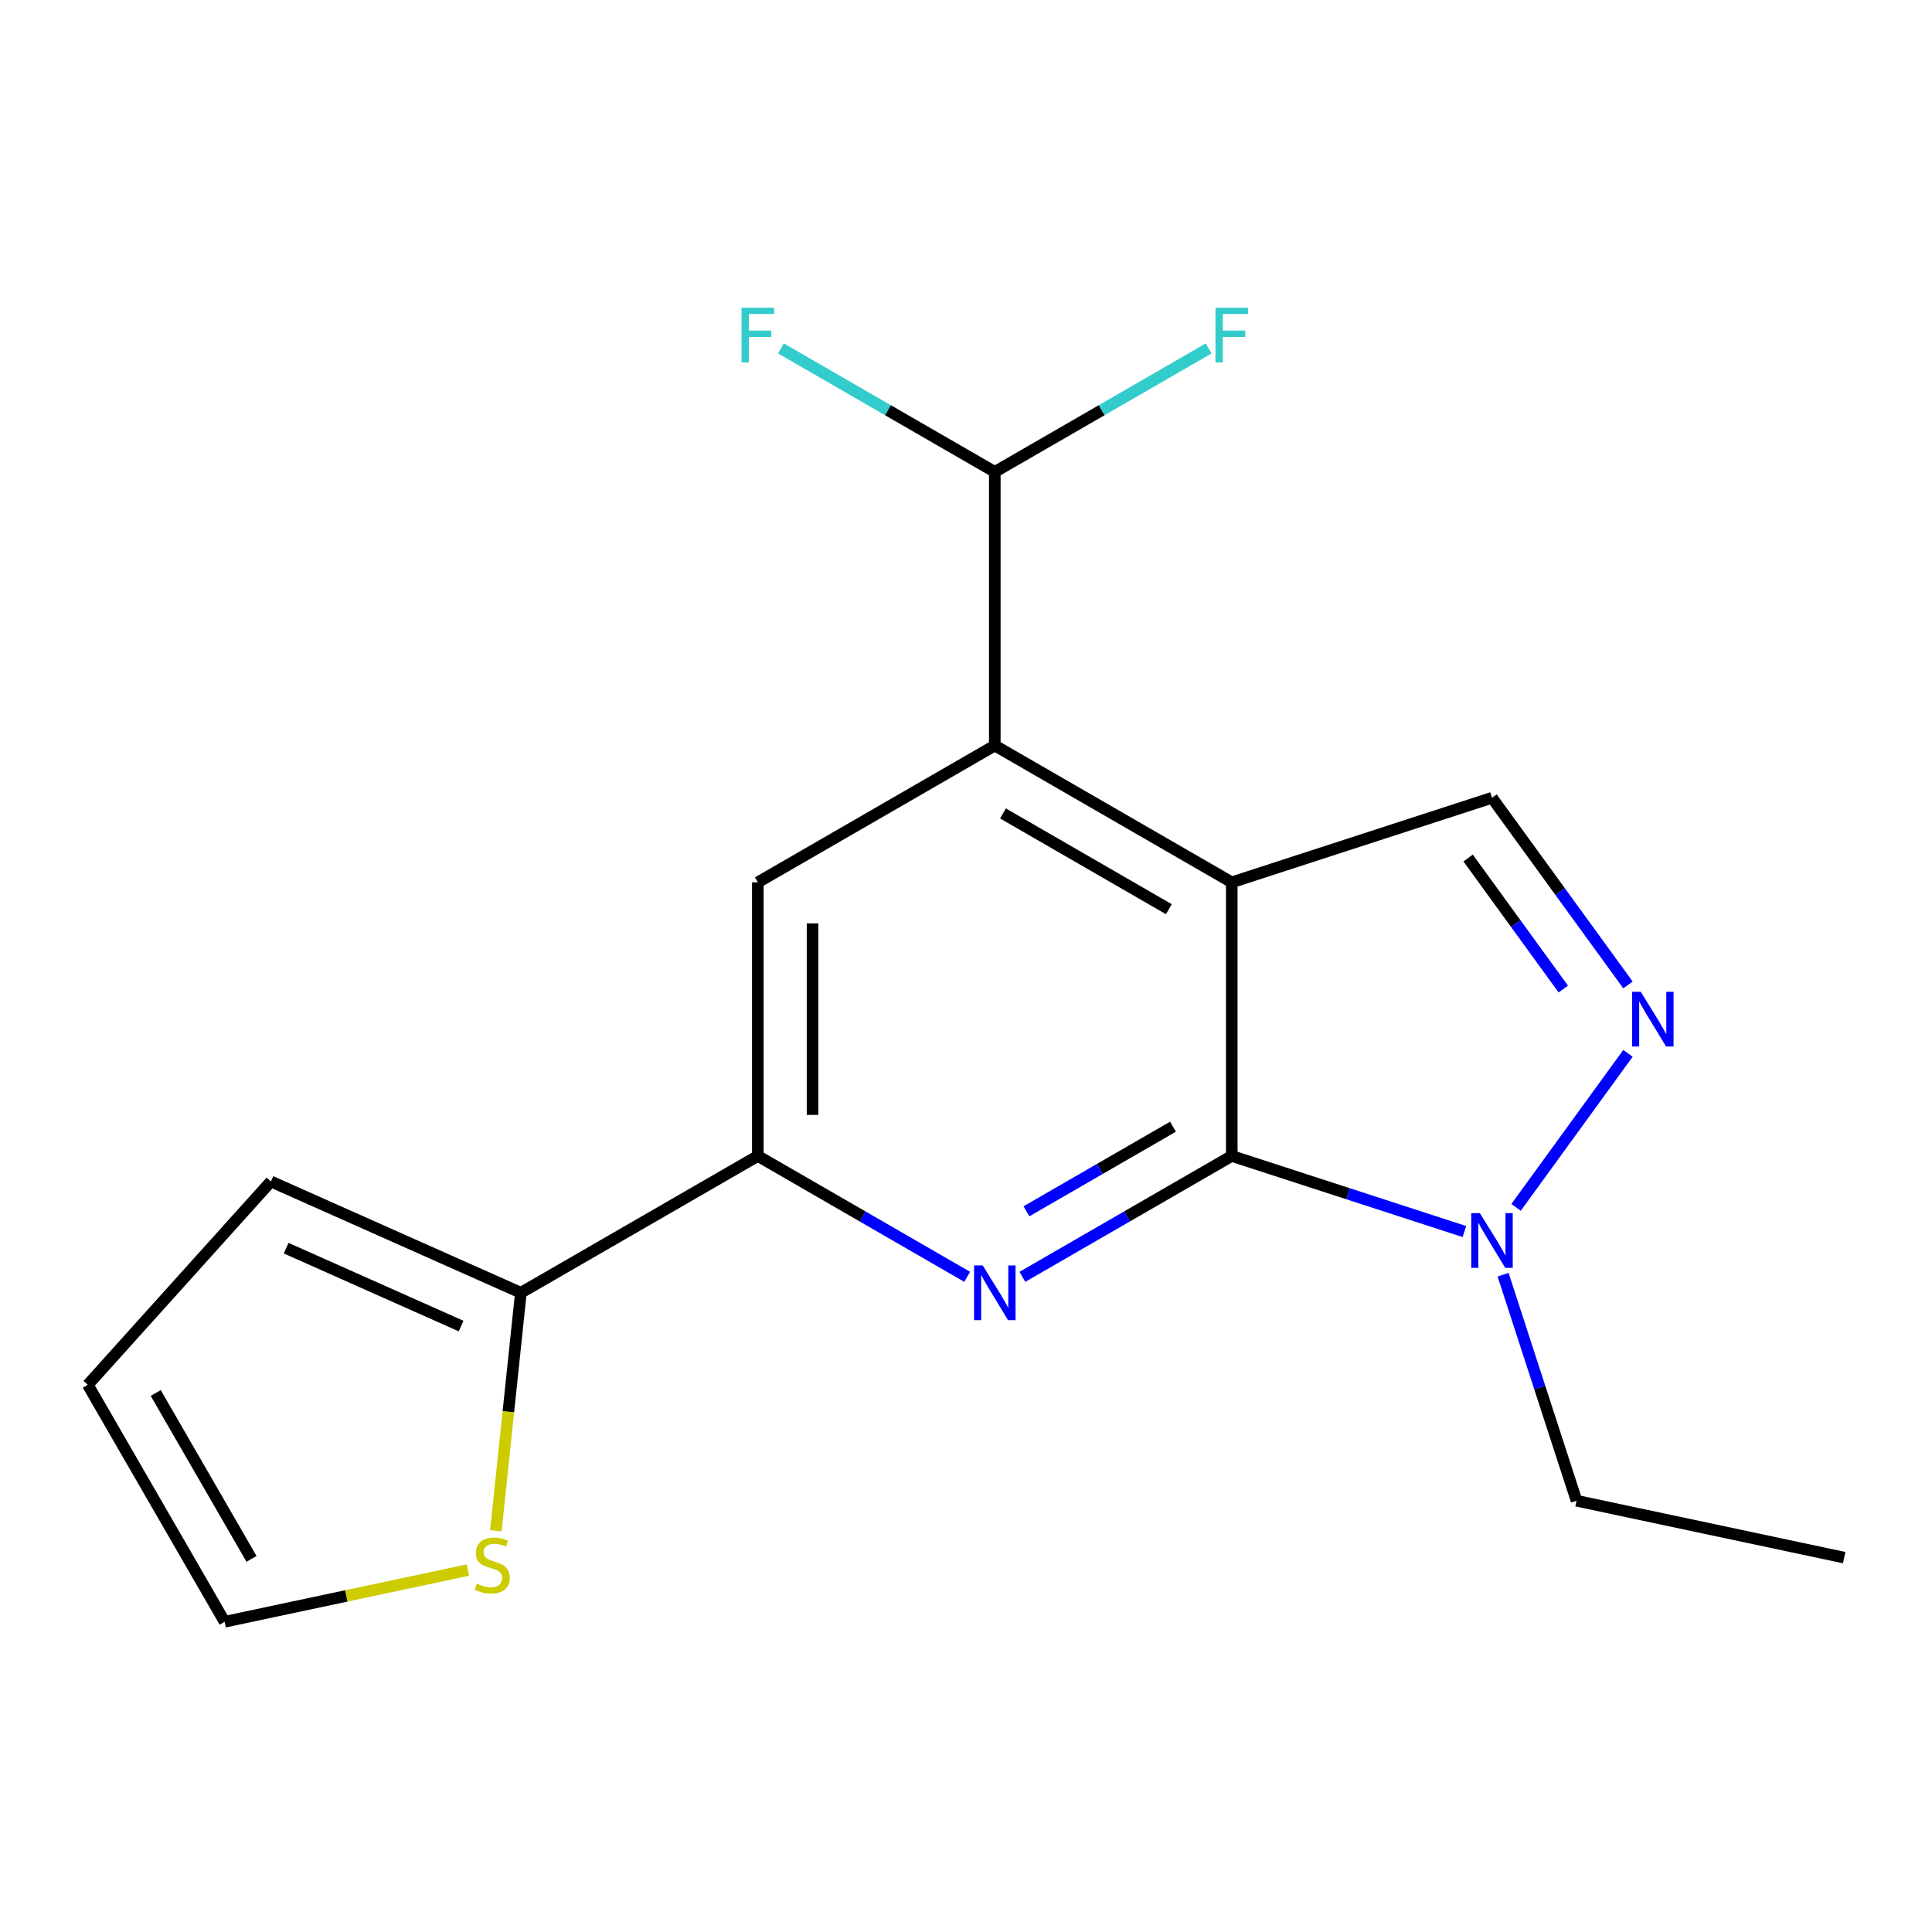 <?xml version='1.0' encoding='iso-8859-1'?>
<svg version='1.1' baseProfile='full'
              xmlns='http://www.w3.org/2000/svg'
                      xmlns:rdkit='http://www.rdkit.org/xml'
                      xmlns:xlink='http://www.w3.org/1999/xlink'
                  xml:space='preserve'
width='1000px' height='1000px' viewBox='0 0 1000 1000'>
<!-- END OF HEADER -->
<rect style='opacity:1.0;fill:#FFFFFF;stroke:none' width='1000' height='1000' x='0' y='0'> </rect>
<path class='bond-0' d='M 637.556,456.695 L 637.556,598.321' style='fill:none;fill-rule:evenodd;stroke:#000000;stroke-width:6px;stroke-linecap:butt;stroke-linejoin:miter;stroke-opacity:1' />
<path class='bond-3' d='M 637.556,456.695 L 514.905,385.882' style='fill:none;fill-rule:evenodd;stroke:#000000;stroke-width:6px;stroke-linecap:butt;stroke-linejoin:miter;stroke-opacity:1' />
<path class='bond-3' d='M 604.996,470.603 L 519.14,421.034' style='fill:none;fill-rule:evenodd;stroke:#000000;stroke-width:6px;stroke-linecap:butt;stroke-linejoin:miter;stroke-opacity:1' />
<path class='bond-6' d='M 637.556,456.695 L 772.25,412.93' style='fill:none;fill-rule:evenodd;stroke:#000000;stroke-width:6px;stroke-linecap:butt;stroke-linejoin:miter;stroke-opacity:1' />
<path class='bond-1' d='M 637.556,598.321 L 583.371,629.605' style='fill:none;fill-rule:evenodd;stroke:#000000;stroke-width:6px;stroke-linecap:butt;stroke-linejoin:miter;stroke-opacity:1' />
<path class='bond-1' d='M 583.371,629.605 L 529.185,660.889' style='fill:none;fill-rule:evenodd;stroke:#0000FF;stroke-width:6px;stroke-linecap:butt;stroke-linejoin:miter;stroke-opacity:1' />
<path class='bond-1' d='M 607.138,583.176 L 569.208,605.074' style='fill:none;fill-rule:evenodd;stroke:#000000;stroke-width:6px;stroke-linecap:butt;stroke-linejoin:miter;stroke-opacity:1' />
<path class='bond-1' d='M 569.208,605.074 L 531.278,626.973' style='fill:none;fill-rule:evenodd;stroke:#0000FF;stroke-width:6px;stroke-linecap:butt;stroke-linejoin:miter;stroke-opacity:1' />
<path class='bond-4' d='M 637.556,598.321 L 697.763,617.883' style='fill:none;fill-rule:evenodd;stroke:#000000;stroke-width:6px;stroke-linecap:butt;stroke-linejoin:miter;stroke-opacity:1' />
<path class='bond-4' d='M 697.763,617.883 L 757.969,637.445' style='fill:none;fill-rule:evenodd;stroke:#0000FF;stroke-width:6px;stroke-linecap:butt;stroke-linejoin:miter;stroke-opacity:1' />
<path class='bond-19' d='M 500.624,660.889 L 446.439,629.605' style='fill:none;fill-rule:evenodd;stroke:#0000FF;stroke-width:6px;stroke-linecap:butt;stroke-linejoin:miter;stroke-opacity:1' />
<path class='bond-19' d='M 446.439,629.605 L 392.253,598.321' style='fill:none;fill-rule:evenodd;stroke:#000000;stroke-width:6px;stroke-linecap:butt;stroke-linejoin:miter;stroke-opacity:1' />
<path class='bond-2' d='M 842.635,509.807 L 807.443,461.369' style='fill:none;fill-rule:evenodd;stroke:#0000FF;stroke-width:6px;stroke-linecap:butt;stroke-linejoin:miter;stroke-opacity:1' />
<path class='bond-2' d='M 807.443,461.369 L 772.25,412.93' style='fill:none;fill-rule:evenodd;stroke:#000000;stroke-width:6px;stroke-linecap:butt;stroke-linejoin:miter;stroke-opacity:1' />
<path class='bond-2' d='M 809.162,511.925 L 784.527,478.018' style='fill:none;fill-rule:evenodd;stroke:#0000FF;stroke-width:6px;stroke-linecap:butt;stroke-linejoin:miter;stroke-opacity:1' />
<path class='bond-2' d='M 784.527,478.018 L 759.892,444.111' style='fill:none;fill-rule:evenodd;stroke:#000000;stroke-width:6px;stroke-linecap:butt;stroke-linejoin:miter;stroke-opacity:1' />
<path class='bond-18' d='M 842.635,545.209 L 784.713,624.932' style='fill:none;fill-rule:evenodd;stroke:#0000FF;stroke-width:6px;stroke-linecap:butt;stroke-linejoin:miter;stroke-opacity:1' />
<path class='bond-7' d='M 514.905,385.882 L 392.253,456.695' style='fill:none;fill-rule:evenodd;stroke:#000000;stroke-width:6px;stroke-linecap:butt;stroke-linejoin:miter;stroke-opacity:1' />
<path class='bond-10' d='M 514.905,385.882 L 514.905,244.257' style='fill:none;fill-rule:evenodd;stroke:#000000;stroke-width:6px;stroke-linecap:butt;stroke-linejoin:miter;stroke-opacity:1' />
<path class='bond-16' d='M 778.001,659.786 L 797.008,718.283' style='fill:none;fill-rule:evenodd;stroke:#0000FF;stroke-width:6px;stroke-linecap:butt;stroke-linejoin:miter;stroke-opacity:1' />
<path class='bond-16' d='M 797.008,718.283 L 816.015,776.779' style='fill:none;fill-rule:evenodd;stroke:#000000;stroke-width:6px;stroke-linecap:butt;stroke-linejoin:miter;stroke-opacity:1' />
<path class='bond-5' d='M 392.253,598.321 L 392.253,456.695' style='fill:none;fill-rule:evenodd;stroke:#000000;stroke-width:6px;stroke-linecap:butt;stroke-linejoin:miter;stroke-opacity:1' />
<path class='bond-5' d='M 420.578,577.077 L 420.578,477.939' style='fill:none;fill-rule:evenodd;stroke:#000000;stroke-width:6px;stroke-linecap:butt;stroke-linejoin:miter;stroke-opacity:1' />
<path class='bond-8' d='M 392.253,598.321 L 269.602,669.133' style='fill:none;fill-rule:evenodd;stroke:#000000;stroke-width:6px;stroke-linecap:butt;stroke-linejoin:miter;stroke-opacity:1' />
<path class='bond-9' d='M 269.602,669.133 L 263.128,730.728' style='fill:none;fill-rule:evenodd;stroke:#000000;stroke-width:6px;stroke-linecap:butt;stroke-linejoin:miter;stroke-opacity:1' />
<path class='bond-9' d='M 263.128,730.728 L 256.654,792.323' style='fill:none;fill-rule:evenodd;stroke:#CCCC00;stroke-width:6px;stroke-linecap:butt;stroke-linejoin:miter;stroke-opacity:1' />
<path class='bond-11' d='M 269.602,669.133 L 140.221,611.529' style='fill:none;fill-rule:evenodd;stroke:#000000;stroke-width:6px;stroke-linecap:butt;stroke-linejoin:miter;stroke-opacity:1' />
<path class='bond-11' d='M 238.674,686.369 L 148.107,646.046' style='fill:none;fill-rule:evenodd;stroke:#000000;stroke-width:6px;stroke-linecap:butt;stroke-linejoin:miter;stroke-opacity:1' />
<path class='bond-12' d='M 242.177,812.666 L 179.222,826.047' style='fill:none;fill-rule:evenodd;stroke:#CCCC00;stroke-width:6px;stroke-linecap:butt;stroke-linejoin:miter;stroke-opacity:1' />
<path class='bond-12' d='M 179.222,826.047 L 116.267,839.429' style='fill:none;fill-rule:evenodd;stroke:#000000;stroke-width:6px;stroke-linecap:butt;stroke-linejoin:miter;stroke-opacity:1' />
<path class='bond-14' d='M 514.905,244.257 L 459.559,212.303' style='fill:none;fill-rule:evenodd;stroke:#000000;stroke-width:6px;stroke-linecap:butt;stroke-linejoin:miter;stroke-opacity:1' />
<path class='bond-14' d='M 459.559,212.303 L 404.214,180.349' style='fill:none;fill-rule:evenodd;stroke:#33CCCC;stroke-width:6px;stroke-linecap:butt;stroke-linejoin:miter;stroke-opacity:1' />
<path class='bond-15' d='M 514.905,244.257 L 570.25,212.303' style='fill:none;fill-rule:evenodd;stroke:#000000;stroke-width:6px;stroke-linecap:butt;stroke-linejoin:miter;stroke-opacity:1' />
<path class='bond-15' d='M 570.25,212.303 L 625.595,180.349' style='fill:none;fill-rule:evenodd;stroke:#33CCCC;stroke-width:6px;stroke-linecap:butt;stroke-linejoin:miter;stroke-opacity:1' />
<path class='bond-13' d='M 140.221,611.529 L 45.455,716.777' style='fill:none;fill-rule:evenodd;stroke:#000000;stroke-width:6px;stroke-linecap:butt;stroke-linejoin:miter;stroke-opacity:1' />
<path class='bond-20' d='M 116.267,839.429 L 45.455,716.777' style='fill:none;fill-rule:evenodd;stroke:#000000;stroke-width:6px;stroke-linecap:butt;stroke-linejoin:miter;stroke-opacity:1' />
<path class='bond-20' d='M 130.176,806.869 L 80.607,721.013' style='fill:none;fill-rule:evenodd;stroke:#000000;stroke-width:6px;stroke-linecap:butt;stroke-linejoin:miter;stroke-opacity:1' />
<path class='bond-17' d='M 816.015,776.779 L 954.545,806.225' style='fill:none;fill-rule:evenodd;stroke:#000000;stroke-width:6px;stroke-linecap:butt;stroke-linejoin:miter;stroke-opacity:1' />
<path  class='atom-2' d='M 508.645 654.973
L 517.925 669.973
Q 518.845 671.453, 520.325 674.133
Q 521.805 676.813, 521.885 676.973
L 521.885 654.973
L 525.645 654.973
L 525.645 683.293
L 521.765 683.293
L 511.805 666.893
Q 510.645 664.973, 509.405 662.773
Q 508.205 660.573, 507.845 659.893
L 507.845 683.293
L 504.165 683.293
L 504.165 654.973
L 508.645 654.973
' fill='#0000FF'/>
<path  class='atom-3' d='M 849.235 513.348
L 858.515 528.348
Q 859.435 529.828, 860.915 532.508
Q 862.395 535.188, 862.475 535.348
L 862.475 513.348
L 866.235 513.348
L 866.235 541.668
L 862.355 541.668
L 852.395 525.268
Q 851.235 523.348, 849.995 521.148
Q 848.795 518.948, 848.435 518.268
L 848.435 541.668
L 844.755 541.668
L 844.755 513.348
L 849.235 513.348
' fill='#0000FF'/>
<path  class='atom-5' d='M 765.99 627.925
L 775.27 642.925
Q 776.19 644.405, 777.67 647.085
Q 779.15 649.765, 779.23 649.925
L 779.23 627.925
L 782.99 627.925
L 782.99 656.245
L 779.11 656.245
L 769.15 639.845
Q 767.99 637.925, 766.75 635.725
Q 765.55 633.525, 765.19 632.845
L 765.19 656.245
L 761.51 656.245
L 761.51 627.925
L 765.99 627.925
' fill='#0000FF'/>
<path  class='atom-10' d='M 246.798 819.703
Q 247.118 819.823, 248.438 820.383
Q 249.758 820.943, 251.198 821.303
Q 252.678 821.623, 254.118 821.623
Q 256.798 821.623, 258.358 820.343
Q 259.918 819.023, 259.918 816.743
Q 259.918 815.183, 259.118 814.223
Q 258.358 813.263, 257.158 812.743
Q 255.958 812.223, 253.958 811.623
Q 251.438 810.863, 249.918 810.143
Q 248.438 809.423, 247.358 807.903
Q 246.318 806.383, 246.318 803.823
Q 246.318 800.263, 248.718 798.063
Q 251.158 795.863, 255.958 795.863
Q 259.238 795.863, 262.958 797.423
L 262.038 800.503
Q 258.638 799.103, 256.078 799.103
Q 253.318 799.103, 251.798 800.263
Q 250.278 801.383, 250.318 803.343
Q 250.318 804.863, 251.078 805.783
Q 251.878 806.703, 252.998 807.223
Q 254.158 807.743, 256.078 808.343
Q 258.638 809.143, 260.158 809.943
Q 261.678 810.743, 262.758 812.383
Q 263.878 813.983, 263.878 816.743
Q 263.878 820.663, 261.238 822.783
Q 258.638 824.863, 254.278 824.863
Q 251.758 824.863, 249.838 824.303
Q 247.958 823.783, 245.718 822.863
L 246.798 819.703
' fill='#CCCC00'/>
<path  class='atom-15' d='M 383.833 159.284
L 400.673 159.284
L 400.673 162.524
L 387.633 162.524
L 387.633 171.124
L 399.233 171.124
L 399.233 174.404
L 387.633 174.404
L 387.633 187.604
L 383.833 187.604
L 383.833 159.284
' fill='#33CCCC'/>
<path  class='atom-16' d='M 629.136 159.284
L 645.976 159.284
L 645.976 162.524
L 632.936 162.524
L 632.936 171.124
L 644.536 171.124
L 644.536 174.404
L 632.936 174.404
L 632.936 187.604
L 629.136 187.604
L 629.136 159.284
' fill='#33CCCC'/>
</svg>
